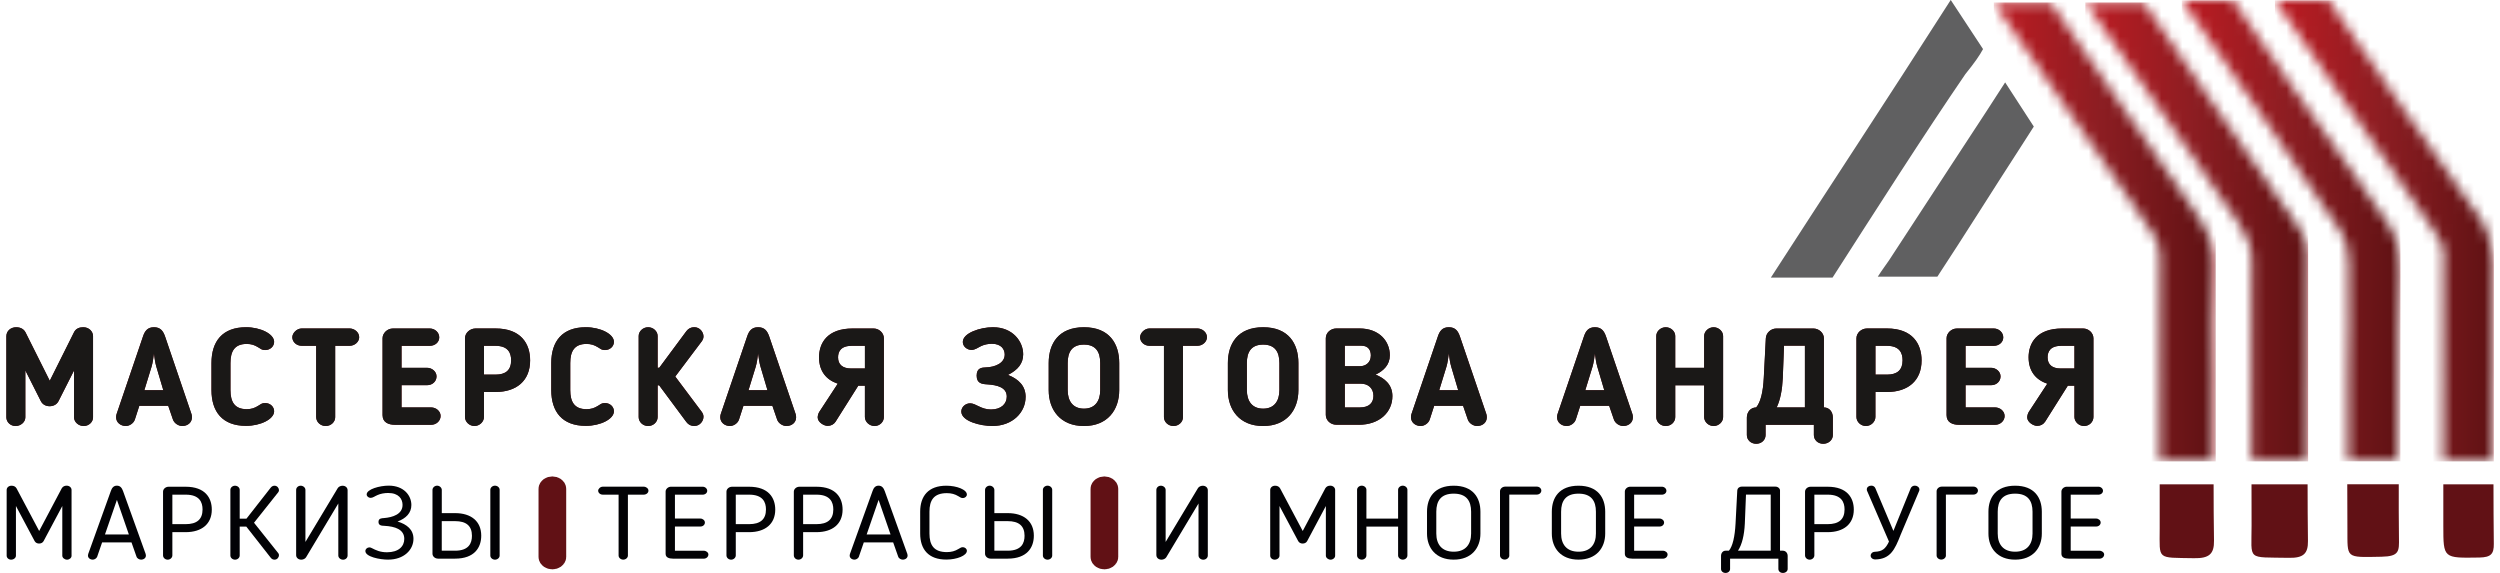 <?xml version="1.0" encoding="UTF-8"?> <svg xmlns="http://www.w3.org/2000/svg" width="240" height="55" viewBox="0 0 240 55" fill="none"><path d="M212.509 46.499H207.33C207.33 47.924 207.33 49.35 207.33 50.775C207.33 53.79 207.004 53.517 210.617 53.587C212.081 53.616 212.567 53.176 212.544 51.901C212.515 50.103 212.506 48.301 212.506 46.502" fill="#611115"></path><path d="M221.532 46.499H216.145C216.145 47.812 216.148 49.128 216.151 50.441C216.158 53.871 215.624 53.472 219.74 53.552C221.136 53.578 221.58 53.137 221.564 51.94C221.538 50.129 221.532 48.317 221.529 46.502" fill="#611115"></path><path d="M230.281 46.492H225.338C225.338 47.908 225.338 49.327 225.351 50.743C225.37 53.633 225.111 53.514 228.626 53.446C230.357 53.414 230.316 52.902 230.3 51.644C230.281 49.926 230.274 48.208 230.281 46.489" fill="#611115"></path><path d="M234.559 46.499C234.559 47.809 234.559 49.138 234.559 50.492C234.559 53.62 234.559 53.578 238.019 53.523C239.128 53.504 239.419 53.176 239.406 52.21C239.383 50.306 239.377 48.401 239.374 46.496H234.556L234.559 46.499Z" fill="#611115"></path><mask id="mask0_400_89" style="mask-type:luminance" maskUnits="userSpaceOnUse" x="191" y="0" width="22" height="45"><path d="M207.333 44.298H212.512C212.515 42.683 212.522 38.017 212.522 36.402H212.528C212.528 32.837 212.375 29.262 212.589 25.703C212.71 23.679 211.883 22.035 210.729 20.371C206.087 13.669 201.447 6.963 196.852 0.238H191.405C191.785 0.798 192.168 1.361 192.555 1.918C197.265 8.765 201.978 15.612 206.7 22.453C207.179 23.148 207.345 23.863 207.345 24.654C207.329 30.185 207.329 38.764 207.329 44.295" fill="white"></path></mask><g mask="url(#mask0_400_89)"><path d="M191.408 0.238H212.71V44.295H191.408V0.238Z" fill="url(#paint0_linear_400_89)"></path></g><mask id="mask1_400_89" style="mask-type:luminance" maskUnits="userSpaceOnUse" x="200" y="0" width="22" height="45"><path d="M216.141 44.298H221.535C221.535 42.696 221.544 38.043 221.544 36.44H221.554C221.554 32.422 221.528 28.406 221.573 24.39C221.583 23.489 221.282 22.723 220.752 21.958C218.215 18.322 215.697 14.676 213.186 11.027C210.709 7.433 208.208 3.852 205.776 0.238H200.197C202.325 3.272 204.456 6.307 206.562 9.354C209.355 13.392 212.067 17.466 214.93 21.472C215.748 22.614 216.17 23.727 216.164 25.034C216.138 30.439 216.135 38.892 216.144 44.298" fill="white"></path></mask><g mask="url(#mask1_400_89)"><path d="M200.191 0.238H221.579V44.295H200.191V0.238Z" fill="url(#paint1_linear_400_89)"></path></g><mask id="mask2_400_89" style="mask-type:luminance" maskUnits="userSpaceOnUse" x="218" y="0" width="22" height="45"><path d="M234.559 44.298H239.374C239.374 42.689 239.381 38.03 239.381 36.418H239.403C239.403 32.322 239.4 29.078 239.406 24.992V24.947C239.266 23.393 238.655 21.81 238.307 21.301C233.128 13.817 228.514 7.443 223.523 0.032H218.395C223.491 7.388 228.552 14.76 233.636 22.122C234.08 22.765 234.815 23.702 234.582 25.111C234.562 30.752 234.559 38.931 234.559 44.298Z" fill="white"></path></mask><g mask="url(#mask2_400_89)"><path d="M218.395 0.032H239.406V44.295H218.395V0.032Z" fill="url(#paint2_linear_400_89)"></path></g><mask id="mask3_400_89" style="mask-type:luminance" maskUnits="userSpaceOnUse" x="209" y="0" width="22" height="45"><path d="M230.44 26.704V26.665C230.424 23.882 230.329 23.422 229.338 21.6C228.239 20.033 227.175 18.453 226.082 16.887C222.165 11.272 218.136 5.705 214.356 0.032H209.454C210.269 1.191 211.078 2.352 211.88 3.514C215.634 8.948 219.452 14.361 223.076 19.853C224.034 21.304 225.539 22.694 225.469 25.153C225.584 30.153 225.411 32.338 225.411 36.267C225.411 37.924 225.408 42.631 225.405 44.292H230.21C230.233 41.106 230.277 34.87 230.297 31.685C230.306 30.024 230.373 29.217 230.437 26.704" fill="white"></path></mask><g mask="url(#mask3_400_89)"><path d="M209.454 0.032H230.44V44.288H209.454V0.032Z" fill="url(#paint3_linear_400_89)"></path></g><path d="M175.92 26.655C179.889 20.468 184.745 12.855 188.672 7.121C189.519 6.072 190.062 5.306 190.372 4.711L187.27 -0.003C184.522 4.292 180.748 10.129 178.272 13.917C175.553 18.077 172.853 22.25 170 26.652H175.92V26.655Z" fill="#606061"></path><path d="M192.494 7.909C190.503 10.989 190.769 10.58 190.769 10.58C190.769 10.58 184.605 19.988 181.343 24.998C181.186 25.24 180.65 25.951 180.266 26.562H185.985C188.462 22.801 191.615 17.765 193.823 14.367C193.878 14.283 194.759 12.919 195.245 12.15L192.494 7.909Z" fill="#606061"></path><path d="M105.594 46.927C105.594 46.776 105.785 46.637 106.022 46.637C106.258 46.637 106.45 46.776 106.45 46.927V53.465C106.45 53.617 106.258 53.755 106.022 53.755C105.785 53.755 105.594 53.617 105.594 53.465V46.927Z" fill="#611115"></path><path d="M105.594 46.927C105.594 46.776 105.785 46.637 106.022 46.637C106.258 46.637 106.45 46.776 106.45 46.927V53.465C106.45 53.617 106.258 53.755 106.022 53.755C105.785 53.755 105.594 53.617 105.594 53.465V46.927Z" stroke="#611115" stroke-width="1.8" stroke-miterlimit="10"></path><path d="M52.599 46.927C52.599 46.776 52.79 46.637 53.027 46.637C53.263 46.637 53.455 46.776 53.455 46.927V53.465C53.455 53.617 53.263 53.755 53.027 53.755C52.79 53.755 52.599 53.617 52.599 53.465V46.927Z" fill="#611115"></path><path d="M52.599 46.927C52.599 46.776 52.79 46.637 53.027 46.637C53.263 46.637 53.455 46.776 53.455 46.927V53.465C53.455 53.617 53.263 53.755 53.027 53.755C52.79 53.755 52.599 53.617 52.599 53.465V46.927Z" stroke="#611115" stroke-width="1.8" stroke-miterlimit="10"></path><path d="M6.872 53.346C6.872 53.552 6.671 53.729 6.438 53.729C6.205 53.729 5.981 53.552 5.981 53.346V48.578L4.185 51.947C4.096 52.104 3.939 52.181 3.751 52.181C3.572 52.181 3.415 52.104 3.326 51.947L1.53 48.578V53.346C1.53 53.552 1.319 53.729 1.064 53.729C0.83 53.729 0.639 53.552 0.639 53.346V47.039C0.639 46.805 0.84 46.628 1.108 46.628C1.332 46.628 1.489 46.715 1.588 46.882L3.76 50.975L5.933 46.869C6.045 46.692 6.211 46.624 6.4 46.624C6.668 46.624 6.869 46.811 6.869 47.036V53.343L6.872 53.346Z" fill="#020205"></path><path d="M9.336 53.433C9.269 53.61 9.067 53.726 8.911 53.726C8.655 53.726 8.444 53.568 8.444 53.333C8.444 53.295 8.454 53.214 8.467 53.185L10.639 47.142C10.739 46.85 10.895 46.624 11.221 46.624C11.547 46.624 11.7 46.84 11.812 47.142L13.985 53.185C13.994 53.214 14.007 53.291 14.007 53.333C14.007 53.568 13.806 53.726 13.537 53.726C13.371 53.726 13.157 53.61 13.103 53.433L12.624 52.072H9.802L9.333 53.433H9.336ZM10.074 51.309H12.371L11.224 47.989L10.077 51.309H10.074Z" fill="#020205"></path><path d="M16.547 51.084V53.317C16.547 53.533 16.346 53.729 16.1 53.729C15.854 53.729 15.652 53.542 15.652 53.317V47.197C15.652 46.943 15.898 46.727 16.186 46.727H17.825C19.675 46.727 20.333 47.776 20.333 48.922C20.333 50.312 19.352 51.087 17.825 51.087H16.544L16.547 51.084ZM16.547 50.318H17.828C18.886 50.318 19.445 49.868 19.445 48.909C19.445 48.204 19.145 47.487 17.828 47.487H16.547V50.318Z" fill="#020205"></path><path d="M23.014 49.791H23.66L25.989 46.814C26.091 46.689 26.212 46.628 26.356 46.628C26.625 46.628 26.781 46.872 26.781 47.049C26.781 47.107 26.772 47.165 26.727 47.236L24.385 50.183L26.727 53.121C26.772 53.188 26.781 53.25 26.781 53.307C26.781 53.484 26.625 53.729 26.356 53.729C26.212 53.729 26.088 53.671 25.989 53.542L23.647 50.556H23.011V53.327C23.011 53.542 22.81 53.729 22.564 53.729C22.317 53.729 22.116 53.542 22.116 53.327V47.02C22.116 46.814 22.317 46.628 22.564 46.628C22.81 46.628 23.011 46.814 23.011 47.02V49.794L23.014 49.791Z" fill="#020205"></path><path d="M28.43 53.298V47.03C28.43 46.814 28.618 46.628 28.864 46.628C29.11 46.628 29.321 46.814 29.321 47.03V52.027L32.42 46.866C32.51 46.718 32.699 46.631 32.89 46.631C33.168 46.631 33.369 46.817 33.369 47.062V53.33C33.369 53.546 33.181 53.732 32.935 53.732C32.689 53.732 32.478 53.546 32.478 53.33V48.333L29.379 53.504C29.289 53.642 29.101 53.729 28.922 53.729C28.631 53.729 28.43 53.533 28.43 53.298Z" fill="#020205"></path><path d="M37.271 53.726C36.456 53.726 35.076 53.452 35.076 52.902C35.076 52.706 35.255 52.548 35.466 52.548C35.543 52.548 35.587 52.568 35.69 52.616C36.092 52.822 36.492 53.018 37.15 53.018C38.265 53.018 38.811 52.452 38.811 51.734C38.811 50.833 37.942 50.531 36.882 50.479C36.635 50.47 36.335 50.45 36.335 50.106C36.335 49.742 36.658 49.752 36.849 49.736C37.709 49.668 38.645 49.363 38.645 48.471C38.645 47.911 38.287 47.326 37.262 47.326C36.904 47.326 36.536 47.394 36.249 47.522C35.993 47.628 35.792 47.796 35.581 47.796C35.392 47.796 35.201 47.657 35.201 47.464C35.201 46.965 36.45 46.621 37.319 46.621C38.77 46.621 39.492 47.57 39.492 48.481C39.492 49.253 38.968 49.765 38.166 50.067C39.057 50.331 39.693 50.843 39.693 51.724C39.693 52.793 38.767 53.723 37.275 53.723" fill="#020205"></path><path d="M43.69 49.26C45.218 49.26 46.199 50.032 46.199 51.425C46.199 52.571 45.54 53.629 43.69 53.629H42.051C41.76 53.629 41.518 53.414 41.518 53.16V47.036C41.518 46.811 41.728 46.624 41.965 46.624C42.201 46.624 42.412 46.821 42.412 47.036V49.26H43.694H43.69ZM42.409 52.867H43.69C45.007 52.867 45.307 52.143 45.307 51.438C45.307 50.479 44.751 50.029 43.69 50.029H42.409V52.87V52.867ZM47.071 47.017C47.071 46.811 47.272 46.624 47.518 46.624C47.764 46.624 47.965 46.811 47.965 47.017V53.337C47.965 53.542 47.764 53.729 47.518 53.729C47.272 53.729 47.071 53.542 47.071 53.337V47.017Z" fill="#020205"></path><path d="M59.385 47.487H57.87C57.615 47.487 57.423 47.31 57.423 47.104C57.423 46.937 57.624 46.721 57.87 46.721H61.794C62.027 46.721 62.251 46.888 62.251 47.104C62.251 47.319 62.04 47.487 61.794 47.487H60.279V53.333C60.279 53.539 60.078 53.726 59.832 53.726C59.586 53.726 59.385 53.539 59.385 53.333V47.487Z" fill="#020205"></path><path d="M67.558 53.629H64.602C64.235 53.629 63.899 53.523 63.899 53.169V47.184C63.899 46.959 64.123 46.724 64.423 46.724H67.446C67.692 46.724 67.893 46.901 67.893 47.117C67.893 47.332 67.692 47.49 67.446 47.49H64.794V49.781H67.235C67.459 49.781 67.67 49.948 67.67 50.164C67.67 50.379 67.481 50.547 67.235 50.547H64.794V52.87H67.558C67.791 52.87 68.005 53.037 68.005 53.23C68.005 53.456 67.804 53.633 67.558 53.633" fill="#020205"></path><path d="M70.635 51.084V53.317C70.635 53.533 70.434 53.729 70.188 53.729C69.942 53.729 69.74 53.542 69.74 53.317V47.197C69.74 46.943 69.986 46.727 70.277 46.727H71.916C73.766 46.727 74.424 47.776 74.424 48.922C74.424 50.312 73.444 51.087 71.916 51.087H70.635V51.084ZM70.635 50.318H71.916C72.977 50.318 73.533 49.868 73.533 48.909C73.533 48.204 73.233 47.487 71.916 47.487H70.635V50.318Z" fill="#020205"></path><path d="M77.1 51.084V53.317C77.1 53.533 76.898 53.729 76.652 53.729C76.406 53.729 76.208 53.542 76.208 53.317V47.197C76.208 46.943 76.454 46.727 76.742 46.727H78.381C80.231 46.727 80.889 47.776 80.889 48.922C80.889 50.312 79.908 51.087 78.381 51.087H77.1V51.084ZM77.1 50.318H78.381C79.442 50.318 79.998 49.868 79.998 48.909C79.998 48.204 79.697 47.487 78.381 47.487H77.1V50.318Z" fill="#020205"></path><path d="M82.461 53.433C82.394 53.61 82.192 53.726 82.036 53.726C81.78 53.726 81.569 53.568 81.569 53.333C81.569 53.295 81.579 53.214 81.592 53.185L83.764 47.142C83.864 46.85 84.02 46.624 84.343 46.624C84.665 46.624 84.822 46.84 84.934 47.142L87.107 53.185C87.116 53.214 87.129 53.291 87.129 53.333C87.129 53.568 86.928 53.726 86.659 53.726C86.493 53.726 86.279 53.61 86.225 53.433L85.745 52.072H82.924L82.454 53.433H82.461ZM83.196 51.309H85.493L84.346 47.989L83.199 51.309H83.196Z" fill="#020205"></path><path d="M88.337 49.124C88.337 47.615 89.129 46.628 90.845 46.628C91.858 46.628 92.82 47.011 92.82 47.471C92.82 47.657 92.654 47.812 92.417 47.812C92.261 47.812 92.194 47.744 92.015 47.644C91.679 47.438 91.334 47.342 90.9 47.342C89.641 47.342 89.228 48.027 89.228 49.124V51.219C89.228 52.316 89.641 53.002 90.9 53.002C91.334 53.002 91.679 52.905 92.015 52.699C92.203 52.6 92.261 52.532 92.417 52.532C92.65 52.532 92.82 52.69 92.82 52.876C92.82 53.337 91.861 53.719 90.845 53.719C89.129 53.719 88.337 52.731 88.337 51.222V49.128V49.124Z" fill="#020205"></path><path d="M96.74 49.26C98.268 49.26 99.249 50.032 99.249 51.425C99.249 52.571 98.59 53.629 96.74 53.629H95.101C94.811 53.629 94.564 53.414 94.564 53.16V47.036C94.564 46.811 94.775 46.624 95.012 46.624C95.248 46.624 95.459 46.821 95.459 47.036V49.26H96.74ZM95.459 52.867H96.74C98.057 52.867 98.357 52.143 98.357 51.438C98.357 50.479 97.801 50.029 96.74 50.029H95.459V52.87V52.867ZM100.118 47.017C100.118 46.811 100.319 46.624 100.565 46.624C100.811 46.624 101.012 46.811 101.012 47.017V53.337C101.012 53.542 100.811 53.729 100.565 53.729C100.319 53.729 100.118 53.542 100.118 53.337V47.017Z" fill="#020205"></path><path d="M111.01 53.298V47.03C111.01 46.814 111.198 46.628 111.444 46.628C111.69 46.628 111.901 46.814 111.901 47.03V52.027L115.001 46.866C115.09 46.718 115.279 46.631 115.47 46.631C115.748 46.631 115.95 46.817 115.95 47.062V53.33C115.95 53.546 115.761 53.732 115.515 53.732C115.269 53.732 115.058 53.546 115.058 53.33V48.333L111.959 53.504C111.869 53.642 111.681 53.729 111.502 53.729C111.211 53.729 111.013 53.533 111.013 53.298" fill="#020205"></path><path d="M128.174 53.346C128.174 53.552 127.973 53.729 127.74 53.729C127.506 53.729 127.283 53.552 127.283 53.346V48.578L125.487 51.947C125.398 52.104 125.241 52.181 125.053 52.181C124.874 52.181 124.717 52.104 124.628 51.947L122.832 48.578V53.346C122.832 53.552 122.621 53.729 122.365 53.729C122.132 53.729 121.94 53.552 121.94 53.346V47.039C121.94 46.805 122.142 46.628 122.41 46.628C122.634 46.628 122.79 46.715 122.889 46.882L125.062 50.975L127.235 46.869C127.347 46.692 127.513 46.624 127.705 46.624C127.973 46.624 128.174 46.811 128.174 47.036V53.343V53.346Z" fill="#020205"></path><path d="M134.664 53.726C134.431 53.726 134.217 53.539 134.217 53.324V50.553H131.175V53.324C131.175 53.539 130.974 53.726 130.728 53.726C130.482 53.726 130.28 53.539 130.28 53.324V47.017C130.28 46.811 130.482 46.624 130.728 46.624C130.974 46.624 131.175 46.811 131.175 47.017V49.787H134.217V47.017C134.217 46.811 134.428 46.624 134.664 46.624C134.901 46.624 135.111 46.811 135.111 47.017V53.324C135.111 53.539 134.91 53.726 134.664 53.726Z" fill="#020205"></path><path d="M136.993 51.219V49.124C136.993 47.763 137.718 46.628 139.556 46.628C141.393 46.628 142.121 47.763 142.121 49.124V51.219C142.121 52.609 141.262 53.726 139.556 53.726C137.849 53.726 136.993 52.609 136.993 51.219ZM137.885 49.124V51.219C137.885 52.249 138.409 52.963 139.556 52.963C140.703 52.963 141.227 52.249 141.227 51.219V49.124C141.227 48.085 140.779 47.39 139.556 47.39C138.332 47.39 137.885 48.085 137.885 49.124Z" fill="#020205"></path><path d="M144.895 53.327C144.895 53.533 144.693 53.719 144.447 53.719C144.201 53.719 144 53.533 144 53.327V47.155C144 46.94 144.211 46.715 144.502 46.715H147.534C147.78 46.715 147.968 46.892 147.968 47.097C147.968 47.303 147.78 47.48 147.534 47.48H144.891V53.327H144.895Z" fill="#020205"></path><path d="M148.975 51.219V49.124C148.975 47.763 149.7 46.628 151.537 46.628C153.374 46.628 154.1 47.763 154.1 49.124V51.219C154.1 52.609 153.24 53.726 151.537 53.726C149.834 53.726 148.975 52.609 148.975 51.219ZM149.866 49.124V51.219C149.866 52.249 150.39 52.963 151.537 52.963C152.684 52.963 153.208 52.249 153.208 51.219V49.124C153.208 48.085 152.761 47.39 151.537 47.39C150.313 47.39 149.866 48.085 149.866 49.124Z" fill="#020205"></path><path d="M159.644 53.629H156.688C156.321 53.629 155.985 53.523 155.985 53.169V47.184C155.985 46.959 156.209 46.724 156.509 46.724H159.529C159.775 46.724 159.976 46.901 159.976 47.117C159.976 47.332 159.775 47.49 159.529 47.49H156.877V49.781H159.318C159.542 49.781 159.752 49.948 159.752 50.164C159.752 50.379 159.564 50.547 159.318 50.547H156.877V52.87H159.641C159.874 52.87 160.088 53.037 160.088 53.23C160.088 53.456 159.887 53.633 159.641 53.633" fill="#020205"></path><path d="M170.881 47.097V52.867H171.159C171.414 52.867 171.616 53.082 171.616 53.365V54.62C171.616 54.836 171.414 55.003 171.159 55.003C170.903 55.003 170.724 54.836 170.724 54.62V53.633H166.088V54.62C166.088 54.836 165.899 55.003 165.653 55.003C165.407 55.003 165.219 54.836 165.219 54.62V53.365C165.219 53.082 165.407 52.867 165.653 52.867H165.976C166.343 52.426 166.545 51.506 166.612 50.27L166.778 47.097C166.8 46.814 167.034 46.715 167.203 46.715H170.436C170.683 46.715 170.884 46.892 170.884 47.097M166.845 52.867H169.989V47.48H167.615L167.503 50.27C167.449 51.377 167.235 52.278 166.845 52.867Z" fill="#020205"></path><path d="M174.179 51.084V53.317C174.179 53.533 173.978 53.729 173.732 53.729C173.485 53.729 173.284 53.542 173.284 53.317V47.197C173.284 46.943 173.53 46.727 173.818 46.727H175.457C177.307 46.727 177.965 47.776 177.965 48.922C177.965 50.312 176.984 51.087 175.457 51.087H174.176L174.179 51.084ZM174.179 50.318H175.46C176.518 50.318 177.077 49.868 177.077 48.909C177.077 48.204 176.777 47.487 175.46 47.487H174.179V50.318Z" fill="#020205"></path><path d="M182.438 51.396C181.904 52.748 181.479 53.678 180.029 53.707C179.773 53.707 179.581 53.549 179.581 53.333C179.581 53.156 179.738 52.979 179.993 52.97C180.696 52.941 181.006 52.696 181.342 51.992L179.236 47.114C179.214 47.085 179.214 47.014 179.214 46.975C179.214 46.769 179.402 46.621 179.648 46.621C179.815 46.621 179.971 46.708 180.038 46.875L181.767 50.968L183.428 46.875C183.495 46.708 183.662 46.621 183.831 46.621C184.055 46.621 184.265 46.779 184.265 47.004C184.265 47.043 184.256 47.104 184.243 47.12L182.438 51.39V51.396Z" fill="#020205"></path><path d="M186.809 53.327C186.809 53.533 186.607 53.719 186.361 53.719C186.115 53.719 185.914 53.533 185.914 53.327V47.155C185.914 46.94 186.125 46.715 186.416 46.715H189.448C189.694 46.715 189.882 46.892 189.882 47.097C189.882 47.303 189.694 47.48 189.448 47.48H186.806V53.327H186.809Z" fill="#020205"></path><path d="M190.89 51.219V49.124C190.89 47.763 191.615 46.628 193.452 46.628C195.289 46.628 196.015 47.763 196.015 49.124V51.219C196.015 52.609 195.155 53.726 193.452 53.726C191.749 53.726 190.89 52.609 190.89 51.219ZM191.781 49.124V51.219C191.781 52.249 192.305 52.963 193.452 52.963C194.599 52.963 195.123 52.249 195.123 51.219V49.124C195.123 48.085 194.676 47.39 193.452 47.39C192.228 47.39 191.781 48.085 191.781 49.124Z" fill="#020205"></path><path d="M201.555 53.629H198.599C198.232 53.629 197.896 53.523 197.896 53.169V47.184C197.896 46.959 198.12 46.724 198.42 46.724H201.44C201.686 46.724 201.887 46.901 201.887 47.117C201.887 47.332 201.686 47.49 201.44 47.49H198.788V49.781H201.229C201.453 49.781 201.664 49.948 201.664 50.164C201.664 50.379 201.475 50.547 201.229 50.547H198.788V52.87H201.552C201.785 52.87 201.999 53.037 201.999 53.23C201.999 53.456 201.798 53.633 201.552 53.633" fill="#020205"></path><path d="M196.57 34.313C196.57 33.763 196.816 33.197 197.896 33.197H199.148V35.375H197.819C197.014 35.375 196.57 34.992 196.57 34.31M194.749 34.313C194.749 35.61 195.426 36.463 196.548 36.83L194.774 39.533C194.672 39.687 194.614 39.925 194.614 40.067C194.614 40.527 195.215 40.881 195.567 40.881C195.893 40.881 196.164 40.736 196.333 40.475L198.506 37.026H199.145V40.028C199.145 40.485 199.573 40.894 200.072 40.894C200.57 40.894 200.97 40.498 200.97 40.028V32.473C200.97 31.961 200.513 31.53 199.979 31.53H197.976C195.525 31.53 194.745 32.933 194.745 34.31L194.749 34.313ZM192.442 39.928C192.442 39.481 192.014 39.114 191.531 39.114H188.694V36.978H191.157C191.662 36.978 192.055 36.611 192.055 36.138C192.055 35.665 191.611 35.314 191.157 35.314H188.694V33.203H191.403C191.899 33.203 192.314 32.862 192.314 32.389C192.314 31.916 191.895 31.537 191.403 31.537H187.876C187.304 31.537 186.873 32.01 186.873 32.467V39.854C186.873 40.562 187.444 40.784 188.084 40.784H191.534C192.03 40.784 192.445 40.405 192.445 39.932L192.442 39.928ZM180.044 33.2H181.153C182.38 33.2 182.652 33.908 182.652 34.59C182.652 35.533 182.131 35.964 181.153 35.964H180.044V33.197V33.2ZM181.153 37.631C183.173 37.631 184.476 36.543 184.476 34.6C184.476 33.001 183.601 31.533 181.153 31.533H179.236C178.69 31.533 178.22 31.965 178.22 32.476V40.031C178.22 40.504 178.651 40.897 179.131 40.897C179.61 40.897 180.041 40.488 180.041 40.031V37.631H181.15H181.153ZM168.596 39.114C168.05 39.114 167.698 39.571 167.698 40.083V41.763C167.698 42.236 168.091 42.599 168.596 42.599C169.101 42.599 169.497 42.236 169.497 41.763V40.778H174.133V41.763C174.133 42.236 174.526 42.599 175.031 42.599C175.536 42.599 175.958 42.236 175.958 41.763V40.083C175.958 39.568 175.645 39.114 175.098 39.114V32.48C175.098 31.968 174.629 31.537 174.082 31.537H170.539C169.992 31.537 169.548 31.968 169.523 32.48L169.328 36.257C169.261 37.605 169.027 38.603 168.596 39.114ZM171.149 36.279L171.267 33.184H173.271V39.114H170.561C170.913 38.377 171.098 37.409 171.149 36.283V36.279ZM165.42 40.044V32.257C165.42 31.81 164.992 31.418 164.513 31.418C164.033 31.418 163.602 31.81 163.602 32.257V35.314H160.825V32.257C160.825 31.81 160.407 31.418 159.915 31.418C159.423 31.418 159.004 31.81 159.004 32.257V40.044C159.004 40.504 159.41 40.9 159.915 40.9C160.42 40.9 160.825 40.504 160.825 40.044V36.987H163.602V40.044C163.602 40.504 164.03 40.9 164.513 40.9C164.995 40.9 165.42 40.504 165.42 40.044ZM154.013 37.46H152.189L152.879 35.218C152.994 34.838 153.061 34.339 153.112 33.931C153.163 34.339 153.23 34.838 153.349 35.218L154.013 37.46ZM151.706 38.957H154.483L154.937 40.279C155.064 40.646 155.483 40.897 155.822 40.897C156.355 40.897 156.758 40.556 156.758 40.057C156.758 39.989 156.742 39.835 156.716 39.767L154.176 32.306C153.994 31.781 153.735 31.414 153.109 31.414C152.483 31.414 152.224 31.794 152.055 32.306L149.518 39.767C149.489 39.835 149.476 39.989 149.476 40.057C149.476 40.556 149.904 40.897 150.412 40.897C150.725 40.897 151.141 40.659 151.272 40.279L151.7 38.957H151.706ZM139.99 37.46H138.165L138.855 35.218C138.97 34.838 139.037 34.339 139.089 33.931C139.14 34.339 139.207 34.838 139.325 35.218L139.99 37.46ZM137.683 38.957H140.459L140.913 40.279C141.041 40.646 141.459 40.897 141.798 40.897C142.335 40.897 142.737 40.556 142.737 40.057C142.737 39.989 142.721 39.835 142.696 39.767L140.156 32.306C139.974 31.781 139.718 31.414 139.089 31.414C138.459 31.414 138.203 31.794 138.034 32.306L135.497 39.767C135.468 39.835 135.456 39.989 135.456 40.057C135.456 40.556 135.884 40.897 136.395 40.897C136.708 40.897 137.123 40.659 137.254 40.279L137.683 38.957ZM130.446 40.778C132.449 40.778 133.673 39.558 133.673 38.023C133.673 36.885 132.867 36.292 132.059 35.964C132.842 35.584 133.423 35.021 133.423 34.101C133.423 32.792 132.449 31.533 130.497 31.533H128.292C127.746 31.533 127.276 31.939 127.276 32.476V39.832C127.276 40.347 127.72 40.778 128.292 40.778H130.446ZM130.637 36.83C131.327 36.83 131.851 37.248 131.851 37.998C131.851 38.683 131.42 39.114 130.561 39.114H129.104V36.833H130.64L130.637 36.83ZM129.104 35.153V33.184H130.695C131.372 33.184 131.602 33.631 131.602 34.127C131.602 34.838 131.056 35.153 130.602 35.153H129.104ZM121.263 33.081C122.406 33.081 122.825 33.792 122.825 34.851V37.448C122.825 38.496 122.33 39.233 121.263 39.233C120.195 39.233 119.7 38.496 119.7 37.448V34.851C119.7 33.792 120.119 33.081 121.263 33.081ZM121.263 40.897C123.515 40.897 124.646 39.362 124.646 37.448V34.851C124.646 32.988 123.697 31.418 121.263 31.418C118.828 31.418 117.879 32.991 117.879 34.851V37.448C117.879 39.362 119.013 40.897 121.263 40.897ZM111.744 40.057C111.744 40.501 112.147 40.897 112.655 40.897C113.163 40.897 113.565 40.501 113.565 40.057V33.197H114.946C115.441 33.197 115.869 32.817 115.869 32.373C115.869 31.9 115.415 31.533 114.946 31.533H110.361C109.853 31.533 109.45 32.006 109.45 32.373C109.45 32.821 109.84 33.197 110.361 33.197H111.741V40.057H111.744ZM104.063 33.081C105.207 33.081 105.625 33.792 105.625 34.851V37.448C105.625 38.496 105.13 39.233 104.063 39.233C102.996 39.233 102.5 38.496 102.5 37.448V34.851C102.5 33.792 102.916 33.081 104.063 33.081ZM104.063 40.897C106.315 40.897 107.447 39.362 107.447 37.448V34.851C107.447 32.988 106.498 31.418 104.063 31.418C101.628 31.418 100.679 32.991 100.679 34.851V37.448C100.679 39.362 101.813 40.897 104.063 40.897ZM98.462 38.117C98.462 37.055 97.81 36.411 96.768 35.99C97.72 35.507 98.225 34.889 98.225 34.011C98.225 32.804 97.251 31.411 95.324 31.411C94.11 31.411 92.429 31.961 92.429 32.827C92.429 33.261 92.848 33.59 93.263 33.59C93.627 33.59 93.915 33.339 94.215 33.207C94.5 33.078 94.864 32.998 95.215 32.998C96.142 32.998 96.452 33.548 96.452 34.034C96.452 34.857 95.528 35.237 94.659 35.266C94.266 35.282 93.758 35.308 93.758 36.054C93.758 36.801 94.266 36.868 94.762 36.894C95.762 36.959 96.647 37.193 96.647 38.072C96.647 38.757 96.117 39.307 95.135 39.307C94.155 39.307 93.691 38.715 93.132 38.715C92.688 38.715 92.285 39.069 92.285 39.504C92.285 40.434 94.12 40.894 95.263 40.894C97.219 40.894 98.455 39.565 98.455 38.114L98.462 38.117ZM80.457 34.313C80.457 33.763 80.703 33.197 81.783 33.197H83.035V35.375H81.706C80.901 35.375 80.457 34.992 80.457 34.31V34.313ZM78.632 34.313C78.632 35.61 79.307 36.463 80.431 36.83L78.661 39.533C78.559 39.687 78.501 39.925 78.501 40.067C78.501 40.527 79.102 40.881 79.454 40.881C79.779 40.881 80.051 40.736 80.22 40.475L82.393 37.026H83.032V40.028C83.032 40.485 83.46 40.894 83.959 40.894C84.457 40.894 84.857 40.498 84.857 40.028V32.473C84.857 31.961 84.4 31.53 83.866 31.53H81.863C79.412 31.53 78.632 32.933 78.632 34.31V34.313ZM73.683 37.46H71.859L72.549 35.218C72.664 34.838 72.731 34.339 72.782 33.931C72.833 34.339 72.9 34.838 73.018 35.218L73.683 37.46ZM71.376 38.957H74.153L74.606 40.279C74.734 40.646 75.153 40.897 75.492 40.897C76.025 40.897 76.428 40.556 76.428 40.057C76.428 39.989 76.412 39.835 76.386 39.767L73.846 32.306C73.664 31.781 73.405 31.414 72.779 31.414C72.153 31.414 71.894 31.794 71.724 32.306L69.187 39.767C69.159 39.835 69.146 39.989 69.146 40.057C69.146 40.556 69.574 40.897 70.082 40.897C70.395 40.897 70.811 40.659 70.942 40.279L71.37 38.957H71.376ZM63.136 32.254C63.136 31.807 62.717 31.414 62.225 31.414C61.733 31.414 61.315 31.807 61.315 32.254V40.041C61.315 40.501 61.72 40.897 62.225 40.897C62.73 40.897 63.136 40.501 63.136 40.041V36.984H63.279L65.896 40.511C66.091 40.775 66.353 40.894 66.654 40.894C67.21 40.894 67.539 40.395 67.539 40.012C67.539 39.88 67.51 39.751 67.395 39.565L64.829 36.144L67.395 32.734C67.51 32.55 67.539 32.422 67.539 32.29C67.539 31.907 67.21 31.408 66.654 31.408C66.353 31.408 66.091 31.527 65.896 31.788L63.289 35.305H63.136V32.248V32.254ZM54.745 34.851C54.745 33.725 55.135 33.02 56.311 33.02C56.729 33.02 57.065 33.123 57.394 33.332L57.522 33.409C57.691 33.516 57.781 33.606 58.078 33.606C58.576 33.606 58.937 33.242 58.937 32.821C58.937 32.058 57.624 31.414 56.244 31.414C53.965 31.414 52.921 32.779 52.921 34.848V37.444C52.921 39.517 53.965 40.881 56.244 40.881C57.624 40.881 58.937 40.237 58.937 39.478C58.937 39.056 58.576 38.69 58.078 38.69C57.777 38.69 57.691 38.783 57.522 38.886L57.394 38.963C57.065 39.175 56.729 39.278 56.311 39.278C55.138 39.278 54.745 38.567 54.745 37.441V34.844V34.851ZM46.463 33.2H47.572C48.799 33.2 49.071 33.908 49.071 34.59C49.071 35.533 48.55 35.964 47.572 35.964H46.463V33.197V33.2ZM47.572 37.631C49.591 37.631 50.895 36.543 50.895 34.6C50.895 33.001 50.02 31.533 47.572 31.533H45.655C45.108 31.533 44.639 31.965 44.639 32.476V40.031C44.639 40.504 45.07 40.897 45.549 40.897C46.029 40.897 46.46 40.488 46.46 40.031V37.631H47.569H47.572ZM42.3 39.928C42.3 39.481 41.872 39.114 41.389 39.114H38.552V36.978H41.015C41.52 36.978 41.913 36.611 41.913 36.138C41.913 35.665 41.469 35.314 41.015 35.314H38.552V33.203H41.261C41.757 33.203 42.172 32.862 42.172 32.389C42.172 31.916 41.757 31.537 41.261 31.537H37.734C37.162 31.537 36.731 32.01 36.731 32.467V39.854C36.731 40.562 37.303 40.784 37.942 40.784H41.392C41.888 40.784 42.303 40.405 42.303 39.932L42.3 39.928ZM30.36 40.057C30.36 40.501 30.762 40.897 31.27 40.897C31.778 40.897 32.181 40.501 32.181 40.057V33.197H33.561C34.056 33.197 34.484 32.817 34.484 32.373C34.484 31.9 34.031 31.533 33.561 31.533H28.976C28.468 31.533 28.065 32.006 28.065 32.373C28.065 32.821 28.458 33.197 28.976 33.197H30.356V40.057H30.36ZM22.125 34.851C22.125 33.725 22.518 33.02 23.691 33.02C24.11 33.02 24.445 33.123 24.771 33.332L24.902 33.409C25.072 33.516 25.161 33.606 25.458 33.606C25.956 33.606 26.318 33.242 26.318 32.821C26.318 32.058 25.004 31.414 23.624 31.414C21.346 31.414 20.301 32.779 20.301 34.848V37.444C20.301 39.517 21.346 40.881 23.624 40.881C25.004 40.881 26.318 40.237 26.318 39.478C26.318 39.056 25.956 38.69 25.458 38.69C25.158 38.69 25.072 38.783 24.902 38.886L24.771 38.963C24.442 39.175 24.107 39.278 23.691 39.278C22.518 39.278 22.125 38.567 22.125 37.441V34.844V34.851ZM15.681 37.46H13.856L14.546 35.218C14.662 34.838 14.729 34.339 14.78 33.931C14.831 34.339 14.898 34.838 15.016 35.218L15.681 37.46ZM13.374 38.957H16.151L16.604 40.279C16.735 40.646 17.151 40.897 17.489 40.897C18.026 40.897 18.425 40.556 18.425 40.057C18.425 39.989 18.41 39.835 18.384 39.767L15.844 32.306C15.662 31.781 15.403 31.414 14.777 31.414C14.15 31.414 13.892 31.794 13.722 32.306L11.185 39.767C11.156 39.835 11.144 39.989 11.144 40.057C11.144 40.556 11.572 40.897 12.08 40.897C12.393 40.897 12.808 40.659 12.939 40.279L13.367 38.957H13.374ZM8.933 32.28C8.933 31.807 8.53 31.414 7.996 31.414C7.635 31.414 7.281 31.533 7.099 31.913L4.779 36.556L2.462 31.929C2.293 31.588 1.967 31.418 1.552 31.418C1.021 31.418 0.612 31.784 0.612 32.283V40.07C0.612 40.514 1.005 40.9 1.497 40.9C1.989 40.9 2.434 40.517 2.434 40.07V35.562L3.916 38.5C4.085 38.841 4.411 38.998 4.766 38.998C5.121 38.998 5.453 38.841 5.622 38.5L7.111 35.562V40.07C7.111 40.514 7.539 40.9 8.035 40.9C8.53 40.9 8.933 40.517 8.933 40.07V32.283V32.28Z" fill="#611115"></path><path d="M8.933 32.28C8.933 31.807 8.53 31.414 7.993 31.414C7.629 31.414 7.278 31.534 7.096 31.913L4.776 36.556L2.459 31.926C2.29 31.585 1.964 31.414 1.549 31.414C1.015 31.414 0.609 31.781 0.609 32.28V40.07C0.609 40.514 0.999 40.897 1.494 40.897C1.99 40.897 2.431 40.517 2.431 40.07V35.559L3.916 38.497C4.086 38.838 4.412 38.995 4.763 38.995C5.115 38.995 5.453 38.838 5.623 38.497L7.108 35.559V40.07C7.108 40.514 7.54 40.897 8.032 40.897C8.524 40.897 8.93 40.517 8.93 40.07V32.28H8.933Z" fill="#1A1817"></path><path d="M15.678 37.461H13.854L14.544 35.218C14.662 34.838 14.726 34.339 14.777 33.934C14.828 34.339 14.895 34.838 15.01 35.218L15.675 37.461H15.678ZM13.374 38.957H16.148L16.605 40.282C16.736 40.649 17.151 40.897 17.49 40.897C18.023 40.897 18.429 40.556 18.429 40.057C18.429 39.99 18.416 39.835 18.391 39.768L15.851 32.306C15.668 31.781 15.406 31.414 14.783 31.414C14.16 31.414 13.898 31.794 13.729 32.306L11.189 39.768C11.163 39.832 11.15 39.99 11.15 40.057C11.15 40.556 11.579 40.897 12.09 40.897C12.403 40.897 12.818 40.662 12.949 40.282L13.377 38.957H13.374Z" fill="#1A1817"></path><path d="M22.123 34.851C22.123 33.725 22.513 33.014 23.686 33.014C24.101 33.014 24.439 33.12 24.765 33.329L24.896 33.406C25.066 33.512 25.158 33.602 25.456 33.602C25.951 33.602 26.315 33.236 26.315 32.817C26.315 32.058 24.999 31.414 23.622 31.414C21.343 31.414 20.302 32.779 20.302 34.851V37.448C20.302 39.52 21.343 40.884 23.622 40.884C25.002 40.884 26.315 40.241 26.315 39.481C26.315 39.063 25.951 38.696 25.456 38.696C25.155 38.696 25.066 38.789 24.896 38.892L24.765 38.973C24.439 39.182 24.101 39.288 23.686 39.288C22.513 39.288 22.123 38.58 22.123 37.451V34.854V34.851Z" fill="#1A1817"></path><path d="M30.354 40.057C30.354 40.501 30.756 40.897 31.264 40.897C31.772 40.897 32.175 40.504 32.175 40.057V33.197H33.555C34.05 33.197 34.479 32.817 34.479 32.37C34.479 31.897 34.022 31.53 33.555 31.53H28.97C28.462 31.53 28.06 32.003 28.06 32.37C28.06 32.814 28.449 33.197 28.97 33.197H30.351V40.057H30.354Z" fill="#1A1817"></path><path d="M42.294 39.925C42.294 39.478 41.866 39.111 41.383 39.111H38.543V36.975H41.003C41.511 36.975 41.901 36.608 41.901 36.135C41.901 35.662 41.457 35.308 41.003 35.308H38.543V33.197H41.252C41.748 33.197 42.163 32.856 42.163 32.386C42.163 31.916 41.748 31.533 41.252 31.533H37.725C37.153 31.533 36.722 32.006 36.722 32.463V39.845C36.722 40.553 37.294 40.778 37.933 40.778H41.383C41.879 40.778 42.294 40.398 42.294 39.925Z" fill="#1A1817"></path><path d="M46.464 33.197H47.57C48.793 33.197 49.068 33.905 49.068 34.587C49.068 35.53 48.547 35.964 47.57 35.964H46.464V33.197ZM47.57 37.631C49.589 37.631 50.889 36.543 50.889 34.603C50.889 33.004 50.017 31.533 47.57 31.533H45.656C45.109 31.533 44.64 31.965 44.64 32.476V40.031C44.64 40.504 45.068 40.897 45.55 40.897C46.033 40.897 46.461 40.492 46.461 40.031V37.631H47.566H47.57Z" fill="#1A1817"></path><path d="M54.745 34.851C54.745 33.725 55.135 33.014 56.308 33.014C56.723 33.014 57.062 33.12 57.388 33.329L57.519 33.406C57.688 33.512 57.778 33.602 58.078 33.602C58.573 33.602 58.937 33.236 58.937 32.817C58.937 32.058 57.621 31.414 56.241 31.414C53.962 31.414 52.921 32.779 52.921 34.851V37.448C52.921 39.52 53.962 40.884 56.241 40.884C57.621 40.884 58.937 40.241 58.937 39.481C58.937 39.063 58.573 38.696 58.078 38.696C57.778 38.696 57.688 38.789 57.519 38.892L57.388 38.973C57.062 39.182 56.723 39.288 56.308 39.288C55.135 39.288 54.745 38.58 54.745 37.451V34.854V34.851Z" fill="#1A1817"></path><path d="M63.13 32.254C63.13 31.807 62.715 31.414 62.219 31.414C61.724 31.414 61.309 31.807 61.309 32.254V40.044C61.309 40.504 61.711 40.897 62.219 40.897C62.727 40.897 63.13 40.504 63.13 40.044V36.991H63.274L65.891 40.517C66.085 40.781 66.347 40.897 66.645 40.897C67.204 40.897 67.53 40.398 67.53 40.019C67.53 39.887 67.504 39.758 67.386 39.575L64.82 36.151L67.386 32.74C67.504 32.557 67.53 32.425 67.53 32.293C67.53 31.913 67.204 31.414 66.645 31.414C66.344 31.414 66.085 31.534 65.891 31.794L63.286 35.308H63.13V32.251V32.254Z" fill="#1A1817"></path><path d="M73.677 37.461H71.853L72.543 35.218C72.661 34.838 72.725 34.339 72.776 33.934C72.827 34.339 72.894 34.838 73.01 35.218L73.674 37.461H73.677ZM71.374 38.957H74.147L74.604 40.282C74.735 40.649 75.15 40.897 75.489 40.897C76.022 40.897 76.425 40.556 76.425 40.057C76.425 39.99 76.412 39.835 76.387 39.768L73.847 32.306C73.665 31.781 73.406 31.414 72.779 31.414C72.153 31.414 71.894 31.794 71.725 32.306L69.185 39.768C69.159 39.832 69.147 39.99 69.147 40.057C69.147 40.556 69.575 40.897 70.083 40.897C70.396 40.897 70.811 40.662 70.942 40.282L71.37 38.957H71.374Z" fill="#1A1817"></path><path d="M80.451 34.314C80.451 33.763 80.697 33.197 81.78 33.197H83.029V35.375H81.7C80.891 35.375 80.451 34.996 80.451 34.314ZM78.626 34.314C78.626 35.61 79.303 36.466 80.422 36.833L78.652 39.536C78.546 39.694 78.495 39.928 78.495 40.073C78.495 40.533 79.093 40.887 79.447 40.887C79.773 40.887 80.045 40.742 80.214 40.482L82.39 37.032H83.029V40.035C83.029 40.495 83.46 40.9 83.953 40.9C84.445 40.9 84.85 40.508 84.85 40.035V32.483C84.85 31.971 84.393 31.54 83.86 31.54H81.853C79.406 31.54 78.623 32.943 78.623 34.32L78.626 34.314Z" fill="#1A1817"></path><path d="M98.459 38.117C98.459 37.055 97.807 36.411 96.766 35.993C97.718 35.507 98.226 34.893 98.226 34.014C98.226 32.808 97.248 31.418 95.322 31.418C94.111 31.418 92.43 31.968 92.43 32.833C92.43 33.265 92.845 33.593 93.264 33.593C93.628 33.593 93.916 33.345 94.213 33.213C94.5 33.081 94.865 33.004 95.216 33.004C96.139 33.004 96.453 33.554 96.453 34.04C96.453 34.867 95.529 35.247 94.657 35.272C94.267 35.285 93.759 35.311 93.759 36.061C93.759 36.81 94.267 36.875 94.762 36.901C95.766 36.965 96.651 37.203 96.651 38.081C96.651 38.764 96.117 39.314 95.139 39.314C94.162 39.314 93.695 38.722 93.133 38.722C92.689 38.722 92.286 39.076 92.286 39.507C92.286 40.44 94.123 40.897 95.267 40.897C97.219 40.897 98.459 39.575 98.459 38.117Z" fill="#1A1817"></path><path d="M104.057 33.081C105.204 33.081 105.619 33.789 105.619 34.851V37.448C105.619 38.497 105.124 39.23 104.057 39.23C102.99 39.23 102.494 38.497 102.494 37.448V34.851C102.494 33.789 102.91 33.081 104.057 33.081ZM104.057 40.897C106.309 40.897 107.444 39.362 107.444 37.448V34.851C107.444 32.988 106.492 31.414 104.057 31.414C101.622 31.414 100.67 32.988 100.67 34.851V37.448C100.67 39.362 101.801 40.897 104.057 40.897Z" fill="#1A1817"></path><path d="M111.741 40.057C111.741 40.501 112.144 40.897 112.652 40.897C113.16 40.897 113.563 40.504 113.563 40.057V33.197H114.943C115.438 33.197 115.866 32.817 115.866 32.37C115.866 31.897 115.409 31.53 114.943 31.53H110.358C109.85 31.53 109.447 32.003 109.447 32.37C109.447 32.814 109.837 33.197 110.358 33.197H111.738V40.057H111.741Z" fill="#1A1817"></path><path d="M121.26 33.081C122.407 33.081 122.822 33.789 122.822 34.851V37.448C122.822 38.497 122.327 39.23 121.26 39.23C120.193 39.23 119.697 38.497 119.697 37.448V34.851C119.697 33.789 120.113 33.081 121.26 33.081ZM121.26 40.897C123.513 40.897 124.647 39.362 124.647 37.448V34.851C124.647 32.988 123.698 31.414 121.26 31.414C118.822 31.414 117.873 32.988 117.873 34.851V37.448C117.873 39.362 119.004 40.897 121.26 40.897Z" fill="#1A1817"></path><path d="M130.44 40.778C132.446 40.778 133.67 39.558 133.67 38.023C133.67 36.881 132.862 36.292 132.056 35.964C132.839 35.584 133.424 35.021 133.424 34.101C133.424 32.791 132.446 31.53 130.494 31.53H128.292C127.746 31.53 127.276 31.936 127.276 32.473V39.829C127.276 40.34 127.72 40.771 128.292 40.771H130.44V40.778ZM130.638 36.833C131.328 36.833 131.849 37.251 131.849 38.001C131.849 38.683 131.421 39.114 130.561 39.114H129.104V36.833H130.641H130.638ZM129.101 35.153V33.187H130.689C131.366 33.187 131.599 33.631 131.599 34.13C131.599 34.838 131.053 35.153 130.596 35.153H129.098H129.101Z" fill="#1A1817"></path><path d="M139.987 37.461H138.163L138.853 35.218C138.971 34.838 139.035 34.339 139.086 33.934C139.137 34.339 139.204 34.838 139.319 35.218L139.984 37.461H139.987ZM137.68 38.957H140.454L140.911 40.282C141.042 40.649 141.457 40.897 141.796 40.897C142.329 40.897 142.732 40.556 142.732 40.057C142.732 39.99 142.719 39.835 142.693 39.768L140.153 32.306C139.971 31.781 139.712 31.414 139.086 31.414C138.46 31.414 138.201 31.794 138.032 32.306L135.491 39.768C135.466 39.832 135.453 39.99 135.453 40.057C135.453 40.556 135.881 40.897 136.389 40.897C136.702 40.897 137.118 40.662 137.249 40.282L137.677 38.957H137.68Z" fill="#1A1817"></path><path d="M154.01 37.461H152.186L152.876 35.218C152.994 34.838 153.058 34.339 153.109 33.934C153.16 34.339 153.227 34.838 153.342 35.218L154.007 37.461H154.01ZM151.707 38.957H154.48L154.937 40.282C155.068 40.649 155.483 40.897 155.822 40.897C156.356 40.897 156.758 40.556 156.758 40.057C156.758 39.99 156.745 39.835 156.72 39.768L154.18 32.306C153.997 31.781 153.735 31.414 153.112 31.414C152.489 31.414 152.227 31.794 152.058 32.306L149.518 39.768C149.492 39.832 149.479 39.99 149.479 40.057C149.479 40.556 149.908 40.897 150.416 40.897C150.729 40.897 151.144 40.662 151.275 40.282L151.703 38.957H151.707Z" fill="#1A1817"></path><path d="M165.417 40.044V32.254C165.417 31.807 164.989 31.414 164.506 31.414C164.024 31.414 163.596 31.807 163.596 32.254V35.311H160.822V32.254C160.822 31.807 160.407 31.414 159.912 31.414C159.416 31.414 159.001 31.807 159.001 32.254V40.044C159.001 40.504 159.404 40.897 159.912 40.897C160.42 40.897 160.822 40.504 160.822 40.044V36.991H163.596V40.044C163.596 40.504 164.024 40.897 164.506 40.897C164.989 40.897 165.417 40.504 165.417 40.044Z" fill="#1A1817"></path><path d="M168.596 39.114C168.05 39.114 167.698 39.574 167.698 40.086V41.766C167.698 42.239 168.088 42.605 168.596 42.605C169.104 42.605 169.494 42.239 169.494 41.766V40.781H174.13V41.766C174.13 42.239 174.52 42.605 175.028 42.605C175.536 42.605 175.951 42.239 175.951 41.766V40.086C175.951 39.574 175.638 39.114 175.092 39.114V32.479C175.092 31.968 174.622 31.537 174.076 31.537H170.532C169.986 31.537 169.542 31.968 169.516 32.479L169.321 36.257C169.257 37.608 169.021 38.603 168.593 39.114M171.146 36.279L171.264 33.184H173.271V39.111H170.561C170.913 38.377 171.095 37.406 171.146 36.279Z" fill="#1A1817"></path><path d="M180.041 33.197H181.147C182.371 33.197 182.645 33.905 182.645 34.587C182.645 35.53 182.125 35.964 181.147 35.964H180.041V33.197ZM181.147 37.631C183.166 37.631 184.467 36.543 184.467 34.603C184.467 33.004 183.594 31.533 181.147 31.533H179.233C178.686 31.533 178.217 31.965 178.217 32.476V40.031C178.217 40.504 178.645 40.897 179.127 40.897C179.61 40.897 180.038 40.492 180.038 40.031V37.631H181.144H181.147Z" fill="#1A1817"></path><path d="M192.439 39.925C192.439 39.478 192.011 39.111 191.529 39.111H188.691V36.975H191.152C191.66 36.975 192.05 36.608 192.05 36.135C192.05 35.662 191.605 35.308 191.152 35.308H188.691V33.197H191.401C191.896 33.197 192.312 32.856 192.312 32.386C192.312 31.916 191.896 31.533 191.401 31.533H187.873C187.301 31.533 186.87 32.006 186.87 32.463V39.845C186.87 40.553 187.442 40.778 188.081 40.778H191.532C192.027 40.778 192.443 40.398 192.443 39.925" fill="#1A1817"></path><path d="M196.567 34.314C196.567 33.763 196.813 33.197 197.896 33.197H199.145V35.375H197.816C197.008 35.375 196.567 34.996 196.567 34.314ZM194.742 34.314C194.742 35.61 195.42 36.466 196.538 36.833L194.768 39.536C194.662 39.694 194.611 39.928 194.611 40.073C194.611 40.533 195.212 40.887 195.563 40.887C195.889 40.887 196.161 40.742 196.334 40.482L198.509 37.032H199.148V40.035C199.148 40.495 199.577 40.9 200.072 40.9C200.567 40.9 200.97 40.508 200.97 40.035V32.483C200.97 31.971 200.513 31.54 199.979 31.54H197.973C195.525 31.54 194.742 32.943 194.742 34.32V34.314Z" fill="#1A1817"></path><defs><linearGradient id="paint0_linear_400_89" x1="191.404" y1="22.267" x2="212.384" y2="22.267" gradientUnits="userSpaceOnUse"><stop stop-color="#BE1B22"></stop><stop offset="0.49" stop-color="#8C1D22"></stop><stop offset="0.99" stop-color="#601214"></stop><stop offset="1" stop-color="#8C1D22"></stop></linearGradient><linearGradient id="paint1_linear_400_89" x1="200.191" y1="5.01205e-05" x2="221.554" y2="5.01205e-05" gradientUnits="userSpaceOnUse"><stop stop-color="#BE1B22"></stop><stop offset="0.49" stop-color="#8C1D22"></stop><stop offset="0.99" stop-color="#601214"></stop><stop offset="1" stop-color="#8C1D22"></stop></linearGradient><linearGradient id="paint2_linear_400_89" x1="218.395" y1="22.163" x2="239.406" y2="22.163" gradientUnits="userSpaceOnUse"><stop stop-color="#BE1B22"></stop><stop offset="0.49" stop-color="#8C1D22"></stop><stop offset="0.99" stop-color="#601214"></stop><stop offset="1" stop-color="#8C1D22"></stop></linearGradient><linearGradient id="paint3_linear_400_89" x1="209.454" y1="22.16" x2="230.44" y2="22.16" gradientUnits="userSpaceOnUse"><stop stop-color="#BE1B22"></stop><stop offset="0.49" stop-color="#8C1D22"></stop><stop offset="0.99" stop-color="#601214"></stop><stop offset="1" stop-color="#8C1D22"></stop></linearGradient></defs></svg> 